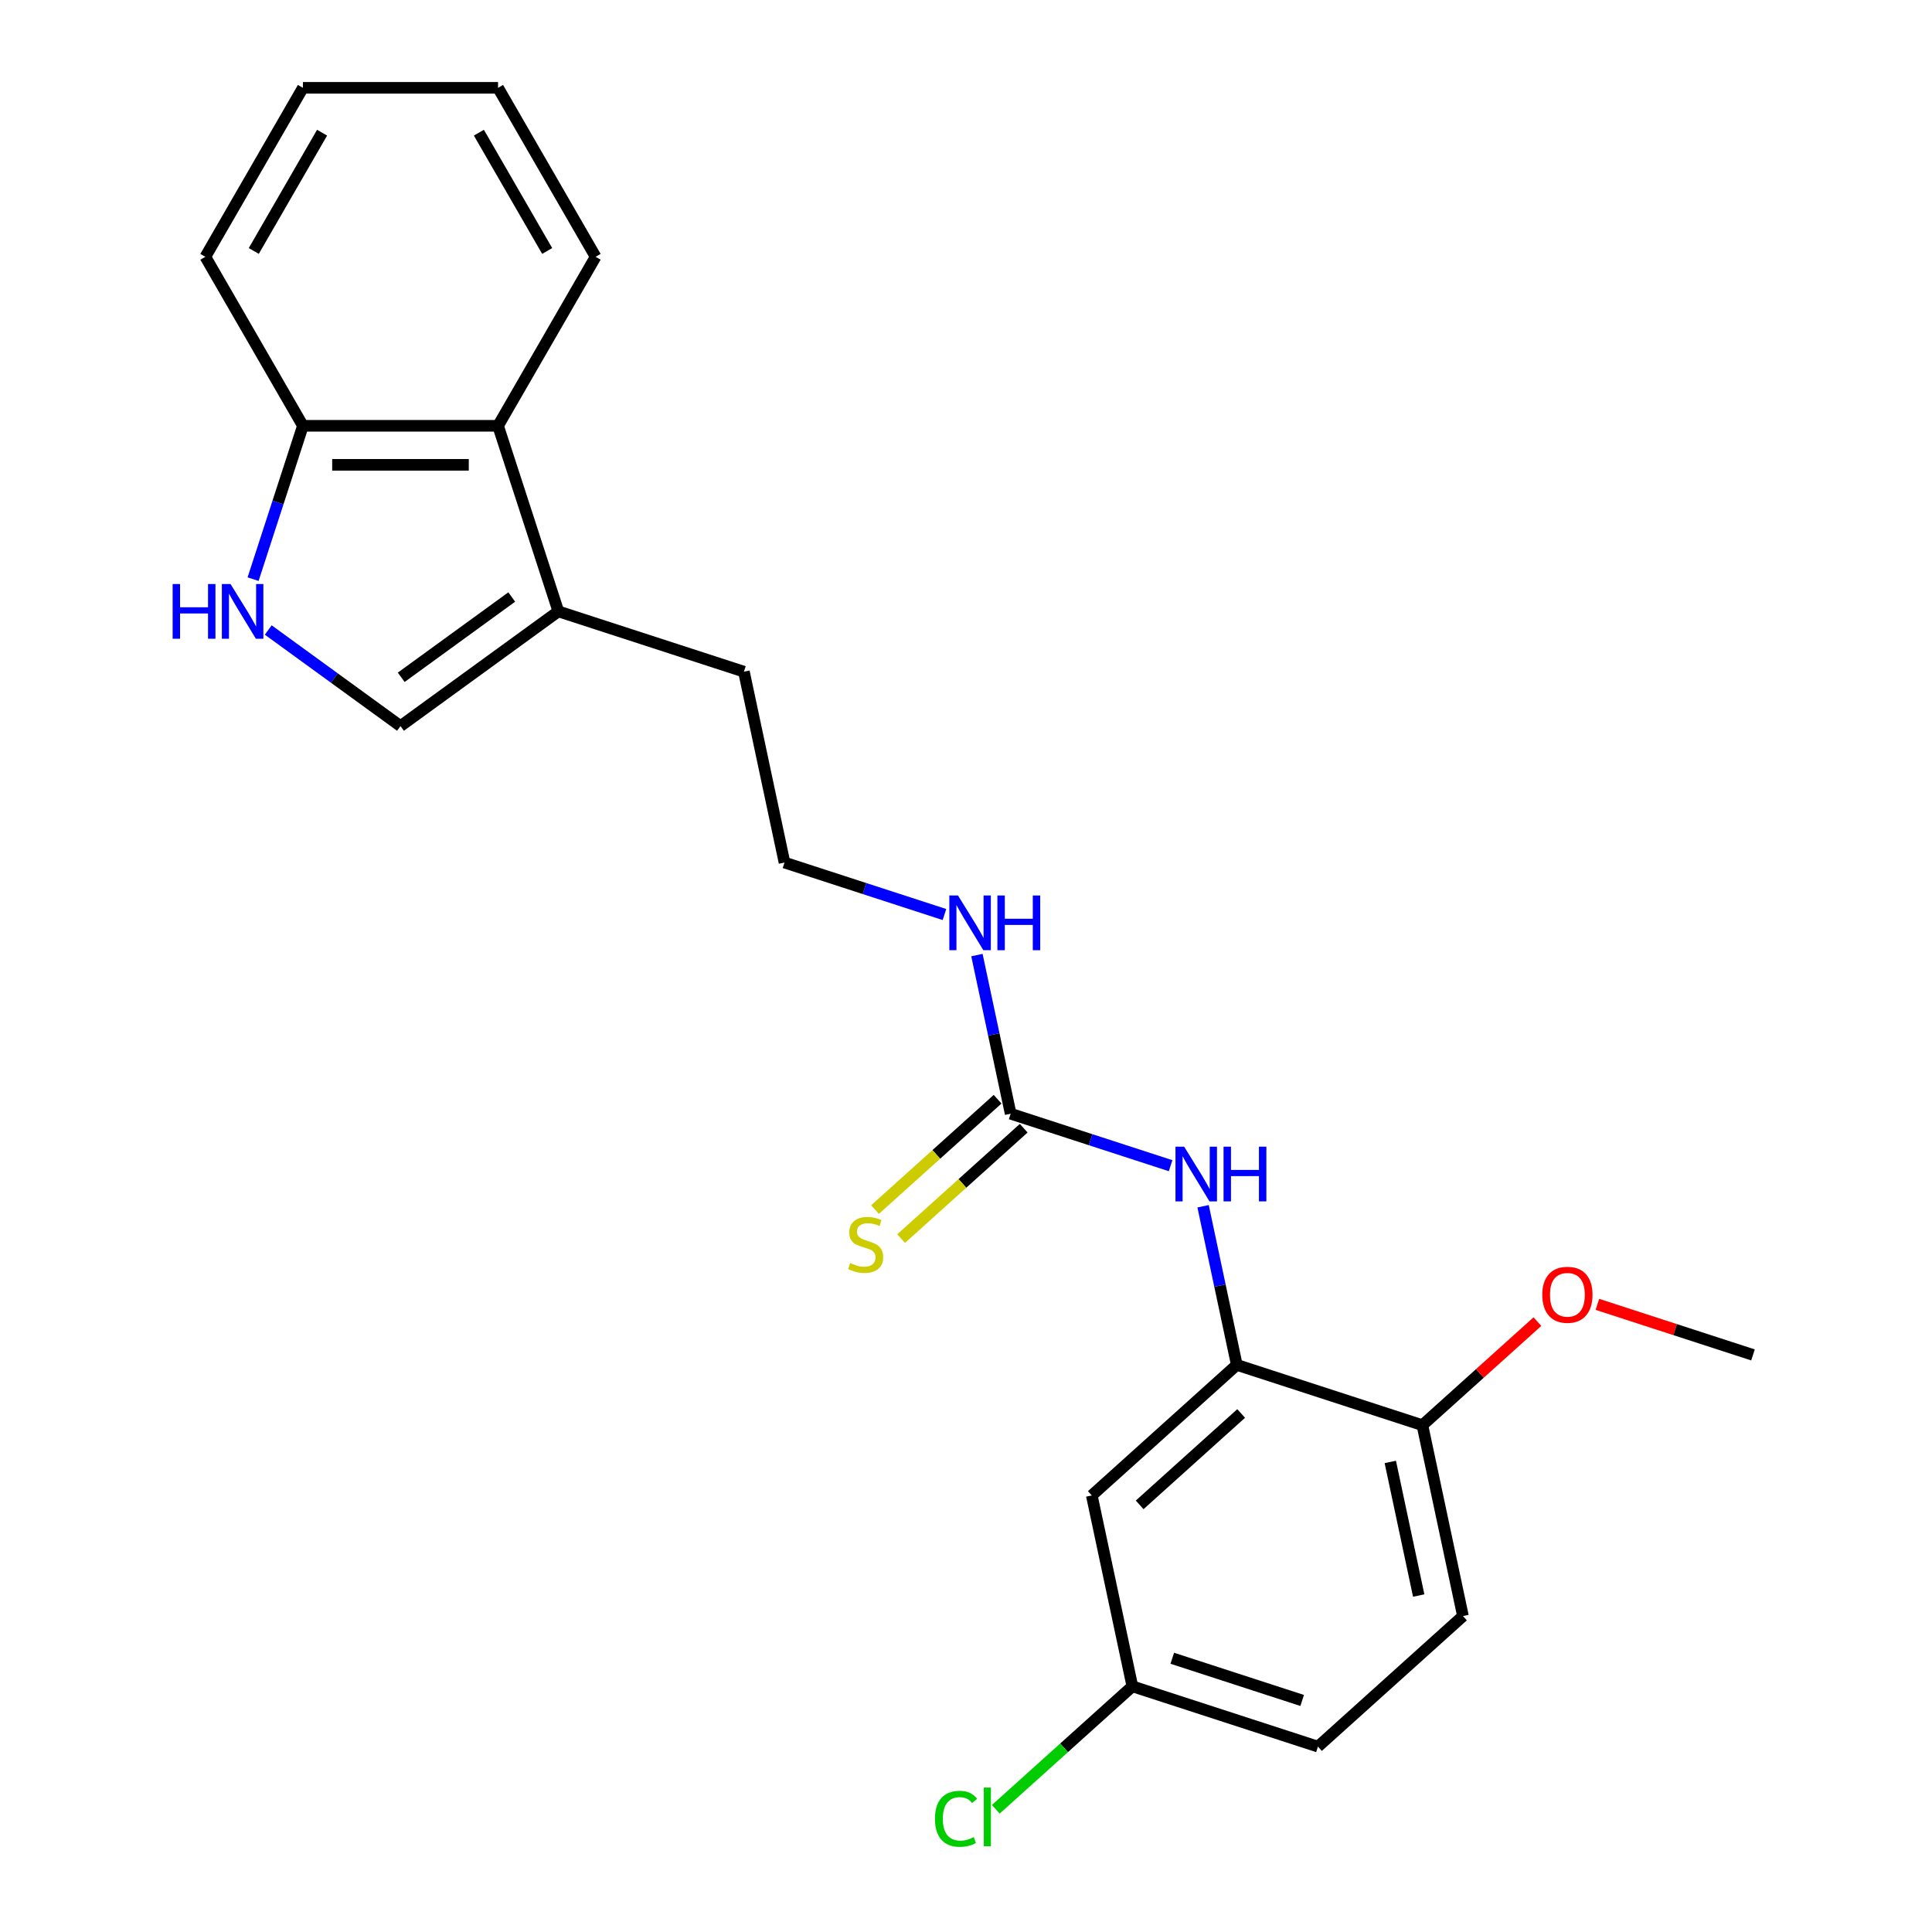 <?xml version='1.0' encoding='iso-8859-1'?>
<svg version='1.1' baseProfile='full'
              xmlns='http://www.w3.org/2000/svg'
                      xmlns:rdkit='http://www.rdkit.org/xml'
                      xmlns:xlink='http://www.w3.org/1999/xlink'
                  xml:space='preserve'
width='1000px' height='1000px' viewBox='0 0 1000 1000'>
<!-- END OF HEADER -->
<rect style='opacity:1.0;fill:#FFFFFF;stroke:none' width='1000' height='1000' x='0' y='0'> </rect>
<path class='bond-2' d='M 138.843,326.087 L 173.066,350.952' style='fill:none;fill-rule:evenodd;stroke:#0000FF;stroke-width:6px;stroke-linecap:butt;stroke-linejoin:miter;stroke-opacity:1' />
<path class='bond-2' d='M 173.066,350.952 L 207.289,375.817' style='fill:none;fill-rule:evenodd;stroke:#000000;stroke-width:6px;stroke-linecap:butt;stroke-linejoin:miter;stroke-opacity:1' />
<path class='bond-7' d='M 130.999,299.765 L 143.894,260.079' style='fill:none;fill-rule:evenodd;stroke:#0000FF;stroke-width:6px;stroke-linecap:butt;stroke-linejoin:miter;stroke-opacity:1' />
<path class='bond-7' d='M 143.894,260.079 L 156.789,220.393' style='fill:none;fill-rule:evenodd;stroke:#000000;stroke-width:6px;stroke-linecap:butt;stroke-linejoin:miter;stroke-opacity:1' />
<path class='bond-0' d='M 523.113,576.459 L 514.387,535.404' style='fill:none;fill-rule:evenodd;stroke:#000000;stroke-width:6px;stroke-linecap:butt;stroke-linejoin:miter;stroke-opacity:1' />
<path class='bond-0' d='M 514.387,535.404 L 505.66,494.35' style='fill:none;fill-rule:evenodd;stroke:#0000FF;stroke-width:6px;stroke-linecap:butt;stroke-linejoin:miter;stroke-opacity:1' />
<path class='bond-3' d='M 523.113,576.459 L 564.509,589.909' style='fill:none;fill-rule:evenodd;stroke:#000000;stroke-width:6px;stroke-linecap:butt;stroke-linejoin:miter;stroke-opacity:1' />
<path class='bond-3' d='M 564.509,589.909 L 605.905,603.359' style='fill:none;fill-rule:evenodd;stroke:#0000FF;stroke-width:6px;stroke-linecap:butt;stroke-linejoin:miter;stroke-opacity:1' />
<path class='bond-8' d='M 516.355,568.953 L 484.628,597.519' style='fill:none;fill-rule:evenodd;stroke:#000000;stroke-width:6px;stroke-linecap:butt;stroke-linejoin:miter;stroke-opacity:1' />
<path class='bond-8' d='M 484.628,597.519 L 452.902,626.086' style='fill:none;fill-rule:evenodd;stroke:#CCCC00;stroke-width:6px;stroke-linecap:butt;stroke-linejoin:miter;stroke-opacity:1' />
<path class='bond-8' d='M 529.871,583.964 L 498.145,612.531' style='fill:none;fill-rule:evenodd;stroke:#000000;stroke-width:6px;stroke-linecap:butt;stroke-linejoin:miter;stroke-opacity:1' />
<path class='bond-8' d='M 498.145,612.531 L 466.418,641.098' style='fill:none;fill-rule:evenodd;stroke:#CCCC00;stroke-width:6px;stroke-linecap:butt;stroke-linejoin:miter;stroke-opacity:1' />
<path class='bond-1' d='M 640.169,706.463 L 631.443,665.409' style='fill:none;fill-rule:evenodd;stroke:#000000;stroke-width:6px;stroke-linecap:butt;stroke-linejoin:miter;stroke-opacity:1' />
<path class='bond-1' d='M 631.443,665.409 L 622.717,624.355' style='fill:none;fill-rule:evenodd;stroke:#0000FF;stroke-width:6px;stroke-linecap:butt;stroke-linejoin:miter;stroke-opacity:1' />
<path class='bond-6' d='M 640.169,706.463 L 565.111,774.046' style='fill:none;fill-rule:evenodd;stroke:#000000;stroke-width:6px;stroke-linecap:butt;stroke-linejoin:miter;stroke-opacity:1' />
<path class='bond-6' d='M 642.427,731.612 L 589.886,778.92' style='fill:none;fill-rule:evenodd;stroke:#000000;stroke-width:6px;stroke-linecap:butt;stroke-linejoin:miter;stroke-opacity:1' />
<path class='bond-9' d='M 640.169,706.463 L 736.227,737.674' style='fill:none;fill-rule:evenodd;stroke:#000000;stroke-width:6px;stroke-linecap:butt;stroke-linejoin:miter;stroke-opacity:1' />
<path class='bond-4' d='M 207.289,375.817 L 289,316.45' style='fill:none;fill-rule:evenodd;stroke:#000000;stroke-width:6px;stroke-linecap:butt;stroke-linejoin:miter;stroke-opacity:1' />
<path class='bond-4' d='M 207.672,350.569 L 264.87,309.013' style='fill:none;fill-rule:evenodd;stroke:#000000;stroke-width:6px;stroke-linecap:butt;stroke-linejoin:miter;stroke-opacity:1' />
<path class='bond-17' d='M 289,316.45 L 385.057,347.661' style='fill:none;fill-rule:evenodd;stroke:#000000;stroke-width:6px;stroke-linecap:butt;stroke-linejoin:miter;stroke-opacity:1' />
<path class='bond-23' d='M 289,316.45 L 257.789,220.393' style='fill:none;fill-rule:evenodd;stroke:#000000;stroke-width:6px;stroke-linecap:butt;stroke-linejoin:miter;stroke-opacity:1' />
<path class='bond-5' d='M 257.789,220.393 L 156.789,220.393' style='fill:none;fill-rule:evenodd;stroke:#000000;stroke-width:6px;stroke-linecap:butt;stroke-linejoin:miter;stroke-opacity:1' />
<path class='bond-5' d='M 242.639,240.593 L 171.939,240.593' style='fill:none;fill-rule:evenodd;stroke:#000000;stroke-width:6px;stroke-linecap:butt;stroke-linejoin:miter;stroke-opacity:1' />
<path class='bond-18' d='M 257.789,220.393 L 308.289,132.924' style='fill:none;fill-rule:evenodd;stroke:#000000;stroke-width:6px;stroke-linecap:butt;stroke-linejoin:miter;stroke-opacity:1' />
<path class='bond-12' d='M 565.111,774.046 L 586.11,872.839' style='fill:none;fill-rule:evenodd;stroke:#000000;stroke-width:6px;stroke-linecap:butt;stroke-linejoin:miter;stroke-opacity:1' />
<path class='bond-19' d='M 156.789,220.393 L 106.288,132.924' style='fill:none;fill-rule:evenodd;stroke:#000000;stroke-width:6px;stroke-linecap:butt;stroke-linejoin:miter;stroke-opacity:1' />
<path class='bond-11' d='M 736.227,737.674 L 757.226,836.467' style='fill:none;fill-rule:evenodd;stroke:#000000;stroke-width:6px;stroke-linecap:butt;stroke-linejoin:miter;stroke-opacity:1' />
<path class='bond-11' d='M 719.618,756.693 L 734.317,825.848' style='fill:none;fill-rule:evenodd;stroke:#000000;stroke-width:6px;stroke-linecap:butt;stroke-linejoin:miter;stroke-opacity:1' />
<path class='bond-15' d='M 736.227,737.674 L 765.993,710.872' style='fill:none;fill-rule:evenodd;stroke:#000000;stroke-width:6px;stroke-linecap:butt;stroke-linejoin:miter;stroke-opacity:1' />
<path class='bond-15' d='M 765.993,710.872 L 795.76,684.07' style='fill:none;fill-rule:evenodd;stroke:#FF0000;stroke-width:6px;stroke-linecap:butt;stroke-linejoin:miter;stroke-opacity:1' />
<path class='bond-10' d='M 488.849,473.355 L 447.453,459.905' style='fill:none;fill-rule:evenodd;stroke:#0000FF;stroke-width:6px;stroke-linecap:butt;stroke-linejoin:miter;stroke-opacity:1' />
<path class='bond-10' d='M 447.453,459.905 L 406.056,446.454' style='fill:none;fill-rule:evenodd;stroke:#000000;stroke-width:6px;stroke-linecap:butt;stroke-linejoin:miter;stroke-opacity:1' />
<path class='bond-13' d='M 757.226,836.467 L 682.168,904.05' style='fill:none;fill-rule:evenodd;stroke:#000000;stroke-width:6px;stroke-linecap:butt;stroke-linejoin:miter;stroke-opacity:1' />
<path class='bond-14' d='M 586.11,872.839 L 550.764,904.665' style='fill:none;fill-rule:evenodd;stroke:#000000;stroke-width:6px;stroke-linecap:butt;stroke-linejoin:miter;stroke-opacity:1' />
<path class='bond-14' d='M 550.764,904.665 L 515.417,936.491' style='fill:none;fill-rule:evenodd;stroke:#00CC00;stroke-width:6px;stroke-linecap:butt;stroke-linejoin:miter;stroke-opacity:1' />
<path class='bond-25' d='M 586.11,872.839 L 682.168,904.05' style='fill:none;fill-rule:evenodd;stroke:#000000;stroke-width:6px;stroke-linecap:butt;stroke-linejoin:miter;stroke-opacity:1' />
<path class='bond-25' d='M 606.761,858.309 L 674.001,880.157' style='fill:none;fill-rule:evenodd;stroke:#000000;stroke-width:6px;stroke-linecap:butt;stroke-linejoin:miter;stroke-opacity:1' />
<path class='bond-20' d='M 826.81,675.136 L 867.076,688.219' style='fill:none;fill-rule:evenodd;stroke:#FF0000;stroke-width:6px;stroke-linecap:butt;stroke-linejoin:miter;stroke-opacity:1' />
<path class='bond-20' d='M 867.076,688.219 L 907.342,701.302' style='fill:none;fill-rule:evenodd;stroke:#000000;stroke-width:6px;stroke-linecap:butt;stroke-linejoin:miter;stroke-opacity:1' />
<path class='bond-16' d='M 406.056,446.454 L 385.057,347.661' style='fill:none;fill-rule:evenodd;stroke:#000000;stroke-width:6px;stroke-linecap:butt;stroke-linejoin:miter;stroke-opacity:1' />
<path class='bond-24' d='M 308.289,132.924 L 257.789,45.455' style='fill:none;fill-rule:evenodd;stroke:#000000;stroke-width:6px;stroke-linecap:butt;stroke-linejoin:miter;stroke-opacity:1' />
<path class='bond-24' d='M 283.221,129.903 L 247.87,68.675' style='fill:none;fill-rule:evenodd;stroke:#000000;stroke-width:6px;stroke-linecap:butt;stroke-linejoin:miter;stroke-opacity:1' />
<path class='bond-22' d='M 106.288,132.924 L 156.789,45.455' style='fill:none;fill-rule:evenodd;stroke:#000000;stroke-width:6px;stroke-linecap:butt;stroke-linejoin:miter;stroke-opacity:1' />
<path class='bond-22' d='M 131.357,129.903 L 166.707,68.675' style='fill:none;fill-rule:evenodd;stroke:#000000;stroke-width:6px;stroke-linecap:butt;stroke-linejoin:miter;stroke-opacity:1' />
<path class='bond-21' d='M 257.789,45.455 L 156.789,45.455' style='fill:none;fill-rule:evenodd;stroke:#000000;stroke-width:6px;stroke-linecap:butt;stroke-linejoin:miter;stroke-opacity:1' />
<path  class='atom-0' d='M 89.358 302.29
L 93.198 302.29
L 93.198 314.33
L 107.678 314.33
L 107.678 302.29
L 111.518 302.29
L 111.518 330.61
L 107.678 330.61
L 107.678 317.53
L 93.198 317.53
L 93.198 330.61
L 89.358 330.61
L 89.358 302.29
' fill='#0000FF'/>
<path  class='atom-0' d='M 119.318 302.29
L 128.598 317.29
Q 129.518 318.77, 130.998 321.45
Q 132.478 324.13, 132.558 324.29
L 132.558 302.29
L 136.318 302.29
L 136.318 330.61
L 132.438 330.61
L 122.478 314.21
Q 121.318 312.29, 120.078 310.09
Q 118.878 307.89, 118.518 307.21
L 118.518 330.61
L 114.838 330.61
L 114.838 302.29
L 119.318 302.29
' fill='#0000FF'/>
<path  class='atom-4' d='M 612.91 593.509
L 622.19 608.509
Q 623.11 609.989, 624.59 612.669
Q 626.07 615.349, 626.15 615.509
L 626.15 593.509
L 629.91 593.509
L 629.91 621.829
L 626.03 621.829
L 616.07 605.429
Q 614.91 603.509, 613.67 601.309
Q 612.47 599.109, 612.11 598.429
L 612.11 621.829
L 608.43 621.829
L 608.43 593.509
L 612.91 593.509
' fill='#0000FF'/>
<path  class='atom-4' d='M 633.31 593.509
L 637.15 593.509
L 637.15 605.549
L 651.63 605.549
L 651.63 593.509
L 655.47 593.509
L 655.47 621.829
L 651.63 621.829
L 651.63 608.749
L 637.15 608.749
L 637.15 621.829
L 633.31 621.829
L 633.31 593.509
' fill='#0000FF'/>
<path  class='atom-9' d='M 440.055 653.761
Q 440.375 653.881, 441.695 654.441
Q 443.015 655.001, 444.455 655.361
Q 445.935 655.681, 447.375 655.681
Q 450.055 655.681, 451.615 654.401
Q 453.175 653.081, 453.175 650.801
Q 453.175 649.241, 452.375 648.281
Q 451.615 647.321, 450.415 646.801
Q 449.215 646.281, 447.215 645.681
Q 444.695 644.921, 443.175 644.201
Q 441.695 643.481, 440.615 641.961
Q 439.575 640.441, 439.575 637.881
Q 439.575 634.321, 441.975 632.121
Q 444.415 629.921, 449.215 629.921
Q 452.495 629.921, 456.215 631.481
L 455.295 634.561
Q 451.895 633.161, 449.335 633.161
Q 446.575 633.161, 445.055 634.321
Q 443.535 635.441, 443.575 637.401
Q 443.575 638.921, 444.335 639.841
Q 445.135 640.761, 446.255 641.281
Q 447.415 641.801, 449.335 642.401
Q 451.895 643.201, 453.415 644.001
Q 454.935 644.801, 456.015 646.441
Q 457.135 648.041, 457.135 650.801
Q 457.135 654.721, 454.495 656.841
Q 451.895 658.921, 447.535 658.921
Q 445.015 658.921, 443.095 658.361
Q 441.215 657.841, 438.975 656.921
L 440.055 653.761
' fill='#CCCC00'/>
<path  class='atom-11' d='M 495.854 463.505
L 505.134 478.505
Q 506.054 479.985, 507.534 482.665
Q 509.014 485.345, 509.094 485.505
L 509.094 463.505
L 512.854 463.505
L 512.854 491.825
L 508.974 491.825
L 499.014 475.425
Q 497.854 473.505, 496.614 471.305
Q 495.414 469.105, 495.054 468.425
L 495.054 491.825
L 491.374 491.825
L 491.374 463.505
L 495.854 463.505
' fill='#0000FF'/>
<path  class='atom-11' d='M 516.254 463.505
L 520.094 463.505
L 520.094 475.545
L 534.574 475.545
L 534.574 463.505
L 538.414 463.505
L 538.414 491.825
L 534.574 491.825
L 534.574 478.745
L 520.094 478.745
L 520.094 491.825
L 516.254 491.825
L 516.254 463.505
' fill='#0000FF'/>
<path  class='atom-15' d='M 483.932 941.402
Q 483.932 934.362, 487.212 930.682
Q 490.532 926.962, 496.812 926.962
Q 502.652 926.962, 505.772 931.082
L 503.132 933.242
Q 500.852 930.242, 496.812 930.242
Q 492.532 930.242, 490.252 933.122
Q 488.012 935.962, 488.012 941.402
Q 488.012 947.002, 490.332 949.882
Q 492.692 952.762, 497.252 952.762
Q 500.372 952.762, 504.012 950.882
L 505.132 953.882
Q 503.652 954.842, 501.412 955.402
Q 499.172 955.962, 496.692 955.962
Q 490.532 955.962, 487.212 952.202
Q 483.932 948.442, 483.932 941.402
' fill='#00CC00'/>
<path  class='atom-15' d='M 509.212 925.242
L 512.892 925.242
L 512.892 955.602
L 509.212 955.602
L 509.212 925.242
' fill='#00CC00'/>
<path  class='atom-16' d='M 798.285 670.171
Q 798.285 663.371, 801.645 659.571
Q 805.005 655.771, 811.285 655.771
Q 817.565 655.771, 820.925 659.571
Q 824.285 663.371, 824.285 670.171
Q 824.285 677.051, 820.885 680.971
Q 817.485 684.851, 811.285 684.851
Q 805.045 684.851, 801.645 680.971
Q 798.285 677.091, 798.285 670.171
M 811.285 681.651
Q 815.605 681.651, 817.925 678.771
Q 820.285 675.851, 820.285 670.171
Q 820.285 664.611, 817.925 661.811
Q 815.605 658.971, 811.285 658.971
Q 806.965 658.971, 804.605 661.771
Q 802.285 664.571, 802.285 670.171
Q 802.285 675.891, 804.605 678.771
Q 806.965 681.651, 811.285 681.651
' fill='#FF0000'/>
</svg>
